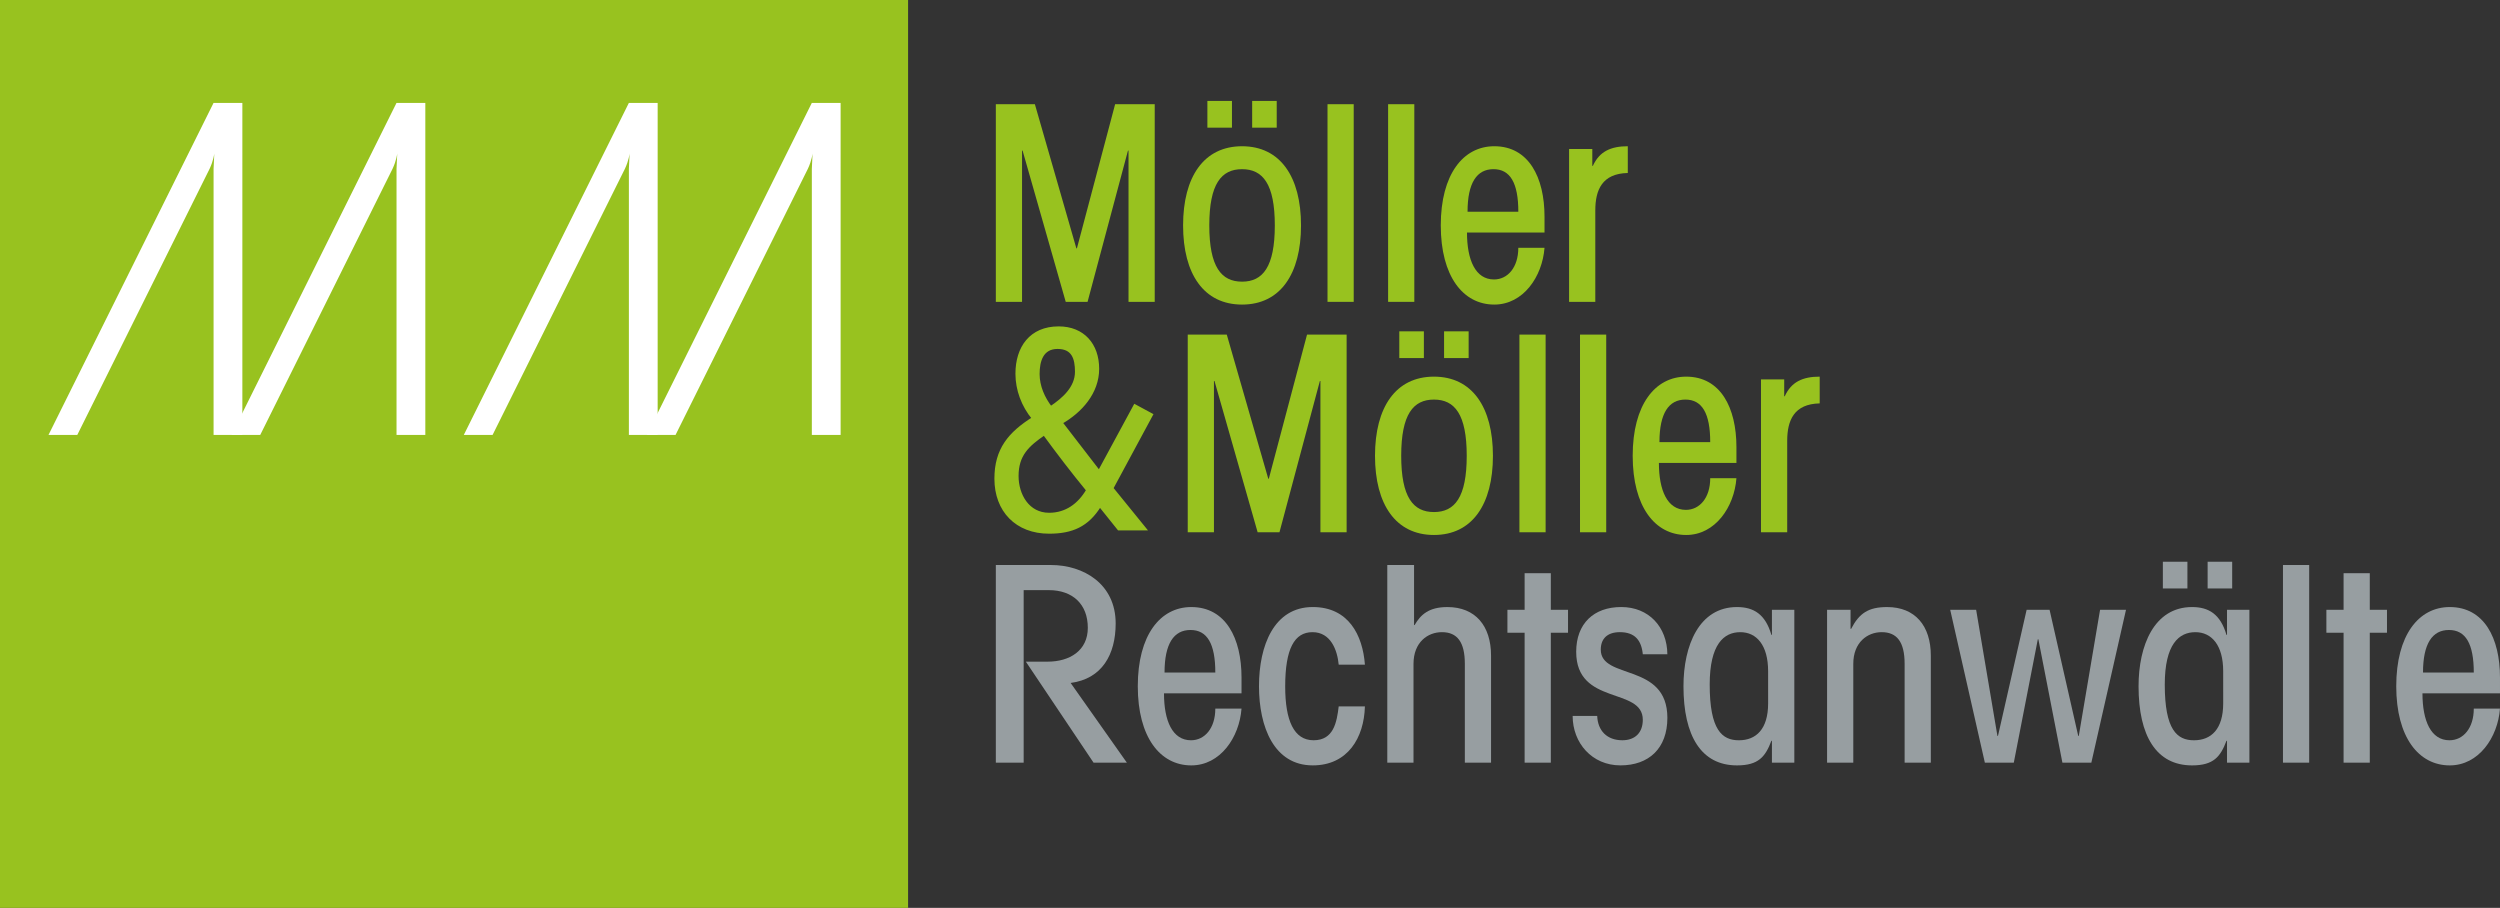 <?xml version="1.0" encoding="utf-8"?>
<!-- Generator: Adobe Illustrator 17.0.0, SVG Export Plug-In . SVG Version: 6.00 Build 0)  -->
<!DOCTYPE svg PUBLIC "-//W3C//DTD SVG 1.1//EN" "http://www.w3.org/Graphics/SVG/1.1/DTD/svg11.dtd">
<svg version="1.1" id="Ebene_1" xmlns="http://www.w3.org/2000/svg" xmlns:xlink="http://www.w3.org/1999/xlink" x="0px" y="0px"
	 width="260.745px" height="94.687px" viewBox="0 0 260.745 94.687" enable-background="new 0 0 260.745 94.687"
	 xml:space="preserve">
<rect x="0" y="0" width="260.745" height="94.687" fill="#333333" stroke="none"/>
<rect x="0" y="0" fill="#98C21F" width="94.712" height="94.687"/>
<g>
	<path fill="#FFFFFF" d="M22.35,16.008l-0.074,1.602v27.751h3.002V10.734h-3.002h-0.004L5.059,45.361h3.002l13.797-27.748
		C22.276,16.734,22.35,16.008,22.35,16.008"/>
	<path fill="#FFFFFF" d="M41.432,16.008l-0.075,1.602v27.751h3.003V10.734h-3.003h-0.003L24.141,45.361h3.002l13.796-27.748
		C41.357,16.734,41.432,16.008,41.432,16.008"/>
	<path fill="#FFFFFF" d="M65.666,16.008l-0.075,1.602v27.751h3.002V10.734h-3.002h-0.002L48.375,45.361h3.001l13.797-27.748
		C65.591,16.734,65.666,16.008,65.666,16.008"/>
	<path fill="#FFFFFF" d="M84.748,16.008l-0.075,1.602v27.751h3.002V10.734h-3.002H84.67L67.457,45.361h3.002l13.797-27.748
		C84.673,16.734,84.748,16.008,84.748,16.008"/>
</g>
<g>
	<path fill="#98C21F" d="M103.863,31.482V10.868h4.072l4.328,15.034h0.057l3.986-15.034h4.129v20.614h-2.733V15.708h-0.057
		l-4.214,15.774h-2.278l-4.499-15.774h-0.057v15.774H103.863z"/>
	<path fill="#98C21F" d="M129.544,31.767c-3.986,0-6.15-3.189-6.15-8.257s2.164-8.257,6.15-8.257c3.986,0,6.15,3.189,6.15,8.257
		C135.695,28.578,133.531,31.767,129.544,31.767z M125.928,13.317v-2.791h2.563v2.791L125.928,13.317z M129.544,17.645
		c-2.164,0-3.417,1.538-3.417,5.865c0,4.328,1.252,5.866,3.417,5.866c2.164,0,3.417-1.538,3.417-5.866
		C132.961,19.182,131.708,17.645,129.544,17.645z M130.598,13.317v-2.791h2.562v2.791L130.598,13.317z"/>
	<path fill="#98C21F" d="M138.457,31.482V10.868h2.733v20.614H138.457z"/>
	<path fill="#98C21F" d="M144.777,31.482V10.868h2.733v20.614H144.777z"/>
	<path fill="#98C21F" d="M153.004,24.25c0,2.875,0.883,4.897,2.819,4.897c1.424,0,2.534-1.252,2.534-3.303h2.733
		c-0.229,3.018-2.221,5.922-5.239,5.922c-3.246,0-5.581-2.933-5.581-8.257s2.335-8.257,5.581-8.257c3.588,0,5.239,3.246,5.239,7.346
		v1.652H153.004z M158.358,22.086c0-3.018-0.854-4.442-2.592-4.442c-1.736,0-2.704,1.424-2.704,4.442H158.358z"/>
	<path fill="#98C21F" d="M163.653,31.482V15.538h2.421v1.765h0.057c0.684-1.509,1.879-2.05,3.645-2.05v2.79
		c-2.677,0.057-3.389,1.766-3.389,3.901v9.539L163.653,31.482L163.653,31.482z"/>
</g>
<g display="none">
	<path display="inline" fill="#98C21F" d="M103.863,55.513V34.898h4.072l4.328,15.034h0.057l3.986-15.034h4.129v20.614h-2.733
		V39.739h-0.057l-4.214,15.774h-2.278l-4.499-15.774h-0.057v15.774H103.863z"/>
	<path display="inline" fill="#98C21F" d="M134.955,39.568v15.945h-2.449v-2.392h-0.057c-0.569,1.879-1.822,2.676-3.758,2.676
		c-2.904,0-4.556-1.936-4.556-5.068V39.568h2.733v10.307c0,2.278,0.797,3.303,2.392,3.303c1.48,0,2.961-1.053,2.961-3.303V39.568
		H134.955z M125.928,37.347v-2.791h2.563v2.791H125.928z M130.598,37.347v-2.791h2.562v2.791H130.598z"/>
	<path display="inline" fill="#98C21F" d="M138.371,55.513V39.568h2.449v1.993h0.057c0.855-1.651,1.822-2.278,3.759-2.278
		c2.904,0,4.556,1.936,4.556,5.068v11.161h-2.733V45.206c0-2.278-0.798-3.303-2.392-3.303c-1.48,0-2.962,1.053-2.962,3.303v10.307
		H138.371z"/>
	<path display="inline" fill="#98C21F" d="M160.181,45.291c-0.143-1.509-0.826-3.388-2.733-3.388c-1.879,0-2.848,1.708-2.848,5.666
		c0,3.559,0.911,5.609,2.962,5.609c2.107,0,2.42-1.908,2.619-3.53h2.733c-0.086,3.274-1.794,6.15-5.439,6.15
		c-4.043,0-5.609-4.015-5.609-8.257s1.566-8.257,5.609-8.257c3.73,0,5.211,2.933,5.439,6.008h-2.733V45.291z"/>
	<path display="inline" fill="#98C21F" d="M165.248,55.513V34.898h2.791v6.264h0.057c0.626-1.082,1.48-1.879,3.417-1.879
		c2.904,0,4.556,1.936,4.556,5.068v11.161h-2.733V45.206c0-2.278-0.798-3.303-2.392-3.303c-1.481,0-2.962,1.053-2.962,3.303v10.307
		H165.248z"/>
	<path display="inline" fill="#98C21F" d="M184.895,55.797c-3.986,0-6.15-3.189-6.15-8.257s2.164-8.257,6.15-8.257
		c3.986,0,6.15,3.189,6.15,8.257S188.881,55.797,184.895,55.797z M184.895,41.675c-2.164,0-3.417,1.538-3.417,5.865
		c0,4.328,1.253,5.866,3.417,5.866s3.417-1.538,3.417-5.866C188.312,43.212,187.059,41.675,184.895,41.675z"/>
	<path display="inline" fill="#98C21F" d="M202.691,39.568l2.989,13.154h0.057l2.222-13.154h2.704l-3.616,15.945h-3.018
		l-2.506-12.87h-0.057l-2.506,12.87h-3.018l-3.616-15.945h2.705l2.221,13.154h0.057l2.989-13.154H202.691z"/>
</g>
<g>
	<path fill="#979EA1" d="M103.863,79.544V58.93h5.751c3.388,0,6.748,1.965,6.748,6.093c0,3.246-1.424,5.78-4.698,6.207l5.865,8.314
		h-3.474l-7.062-10.535h2.278c2.278,0,4.186-1.139,4.186-3.53c0-2.449-1.566-3.93-4.072-3.93h-2.619v17.995
		C106.766,79.544,103.863,79.544,103.863,79.544z"/>
	<path fill="#979EA1" d="M121.402,72.312c0,2.876,0.882,4.897,2.819,4.897c1.423,0,2.534-1.253,2.534-3.303h2.733
		c-0.228,3.019-2.221,5.923-5.239,5.923c-3.246,0-5.58-2.934-5.58-8.258c0-5.324,2.334-8.257,5.58-8.257
		c3.587,0,5.239,3.246,5.239,7.346v1.651h-8.086V72.312z M126.755,70.147c0-3.018-0.854-4.441-2.591-4.441
		c-1.737,0-2.705,1.424-2.705,4.441H126.755z"/>
	<path fill="#979EA1" d="M139.624,69.322c-0.143-1.509-0.826-3.389-2.733-3.389c-1.879,0-2.848,1.709-2.848,5.666
		c0,3.56,0.911,5.609,2.962,5.609c2.106,0,2.42-1.907,2.619-3.53h2.733c-0.086,3.274-1.794,6.15-5.438,6.15
		c-4.043,0-5.609-4.015-5.609-8.258c0-4.242,1.566-8.257,5.609-8.257c3.73,0,5.211,2.933,5.438,6.008L139.624,69.322L139.624,69.322
		z"/>
	<path fill="#979EA1" d="M144.692,79.544V58.93h2.791v6.264h0.057c0.626-1.082,1.48-1.879,3.417-1.879
		c2.904,0,4.556,1.937,4.556,5.068v11.161h-2.733V69.236c0-2.277-0.798-3.303-2.392-3.303c-1.481,0-2.962,1.054-2.962,3.303v10.308
		H144.692z"/>
	<path fill="#979EA1" d="M161.748,65.991v13.553h-2.733V65.991h-1.794V63.6h1.794v-3.815h2.733V63.6h1.794v2.392L161.748,65.991
		L161.748,65.991z"/>
	<path fill="#979EA1" d="M171.342,68.24c-0.143-1.452-0.826-2.307-2.392-2.307c-1.311,0-1.993,0.684-1.993,1.822
		c0,3.189,6.947,1.311,6.947,7.118c0,3.189-1.937,4.955-4.898,4.955s-4.982-2.335-4.982-5.154h2.562
		c0.057,1.538,1.024,2.534,2.619,2.534c1.338,0,2.136-0.797,2.136-2.136c0-3.444-6.947-1.452-6.947-7.089
		c0-2.934,1.822-4.67,4.697-4.67c2.876,0,4.784,2.078,4.812,4.926L171.342,68.24L171.342,68.24z"/>
	<path fill="#979EA1" d="M187.144,79.544h-2.335v-2.278h-0.057c-0.627,1.652-1.339,2.563-3.588,2.563
		c-3.73,0-5.581-3.075-5.581-8.258c0-4.242,1.623-8.257,5.581-8.257c1.736,0,2.961,0.74,3.588,2.904h0.057V63.6h2.335V79.544z
		 M184.411,70.006c0-2.705-1.196-4.072-2.904-4.072c-1.709,0-3.189,1.253-3.189,5.467c0,4.727,1.281,5.809,3.047,5.809
		c1.794,0,3.047-1.167,3.047-3.844L184.411,70.006L184.411,70.006z"/>
	<path fill="#979EA1" d="M190.56,79.544V63.6h2.449v1.992h0.057c0.855-1.651,1.822-2.277,3.759-2.277
		c2.904,0,4.556,1.937,4.556,5.068v11.161h-2.733V69.236c0-2.277-0.798-3.303-2.392-3.303c-1.48,0-2.962,1.054-2.962,3.303v10.308
		H190.56z"/>
	<path fill="#979EA1" d="M213.766,63.6l2.989,13.154h0.057l2.221-13.154h2.705l-3.615,15.944h-3.019l-2.506-12.87h-0.057
		l-2.506,12.87h-3.018L203.402,63.6h2.705l2.221,13.154h0.057l2.989-13.154H213.766z"/>
	<path fill="#979EA1" d="M234.608,79.544h-2.335v-2.278h-0.057c-0.627,1.652-1.339,2.563-3.588,2.563
		c-3.73,0-5.581-3.075-5.581-8.258c0-4.242,1.623-8.257,5.581-8.257c1.736,0,2.961,0.74,3.588,2.904h0.057V63.6h2.335V79.544z
		 M225.582,61.378v-2.79h2.562v2.79H225.582z M231.874,70.006c0-2.705-1.196-4.072-2.904-4.072c-1.709,0-3.189,1.253-3.189,5.467
		c0,4.727,1.281,5.809,3.047,5.809c1.794,0,3.047-1.167,3.047-3.844L231.874,70.006L231.874,70.006z M230.251,61.378v-2.79h2.562
		v2.79H230.251z"/>
	<path fill="#979EA1" d="M238.11,79.544V58.93h2.733v20.614H238.11z"/>
	<path fill="#979EA1" d="M247.164,65.991v13.553h-2.733V65.991h-1.794V63.6h1.794v-3.815h2.733V63.6h1.794v2.392L247.164,65.991
		L247.164,65.991z"/>
	<path fill="#979EA1" d="M252.658,72.312c0,2.876,0.883,4.897,2.819,4.897c1.424,0,2.534-1.253,2.534-3.303h2.733
		c-0.229,3.019-2.222,5.923-5.239,5.923c-3.246,0-5.581-2.934-5.581-8.258c0-5.324,2.335-8.257,5.581-8.257
		c3.588,0,5.239,3.246,5.239,7.346v1.651h-8.086V72.312z M258.011,70.147c0-3.018-0.854-4.441-2.592-4.441
		c-1.736,0-2.704,1.424-2.704,4.441H258.011z"/>
</g>
<g>
	<path fill="#98C21F" d="M123.878,55.513V34.898h4.072l4.328,15.034h0.057l3.986-15.034h4.129v20.614h-2.733V39.739h-0.057
		l-4.214,15.774h-2.278l-4.499-15.774h-0.057v15.774H123.878z"/>
	<path fill="#98C21F" d="M149.56,55.797c-3.986,0-6.15-3.189-6.15-8.257s2.164-8.257,6.15-8.257c3.986,0,6.15,3.189,6.15,8.257
		C155.71,52.608,153.546,55.797,149.56,55.797z M145.944,37.347v-2.791h2.563v2.791H145.944z M149.56,41.675
		c-2.164,0-3.417,1.538-3.417,5.865c0,4.328,1.253,5.866,3.417,5.866c2.164,0,3.417-1.538,3.417-5.866S151.724,41.675,149.56,41.675
		z M150.614,37.347v-2.791h2.562v2.791H150.614z"/>
	<path fill="#98C21F" d="M158.472,55.513V34.898h2.733v20.614L158.472,55.513L158.472,55.513z"/>
	<path fill="#98C21F" d="M164.792,55.513V34.898h2.733v20.614L164.792,55.513L164.792,55.513z"/>
	<path fill="#98C21F" d="M173.02,48.281c0,2.875,0.883,4.897,2.819,4.897c1.424,0,2.534-1.252,2.534-3.303h2.733
		c-0.228,3.018-2.221,5.922-5.239,5.922c-3.246,0-5.581-2.933-5.581-8.257s2.335-8.257,5.581-8.257c3.588,0,5.239,3.246,5.239,7.346
		v1.652H173.02z M178.373,46.117c0-3.018-0.854-4.442-2.592-4.442c-1.736,0-2.704,1.424-2.704,4.442H178.373z"/>
	<path fill="#98C21F" d="M183.668,55.513V39.568h2.421v1.765h0.057c0.684-1.509,1.879-2.05,3.645-2.05v2.79
		c-2.677,0.057-3.389,1.766-3.389,3.901v9.539H183.668z"/>
</g>
<g>
	<path fill="#98C21F" stroke="#98C21F" stroke-width="0.3" stroke-miterlimit="10" d="M114.632,49.213l3.732-6.897l1.738,0.94
		l-4.131,7.667l3.447,4.247h-2.735l-1.965-2.451c-1.282,2.081-2.906,2.794-5.299,2.794c-3.39,0-5.555-2.252-5.555-5.587
		c0-3.05,1.424-4.731,3.903-6.299c-1.083-1.311-1.709-2.964-1.709-4.646c0-2.736,1.453-4.789,4.359-4.789
		c2.564,0,4.074,1.767,4.074,4.275c0,2.48-1.767,4.447-3.817,5.615L114.632,49.213z M109.418,53.631
		c1.794,0,3.133-0.997,4.017-2.508c-1.567-1.91-3.077-3.877-4.53-5.872c-1.709,1.169-2.82,2.194-2.82,4.39
		C106.085,51.636,107.224,53.631,109.418,53.631z M109.589,42.515c1.282-0.855,2.678-2.052,2.678-3.734
		c0-1.396-0.342-2.537-1.966-2.537c-1.624,0-2.022,1.396-2.022,2.765C108.279,40.292,108.82,41.517,109.589,42.515z"/>
</g>
</svg>

